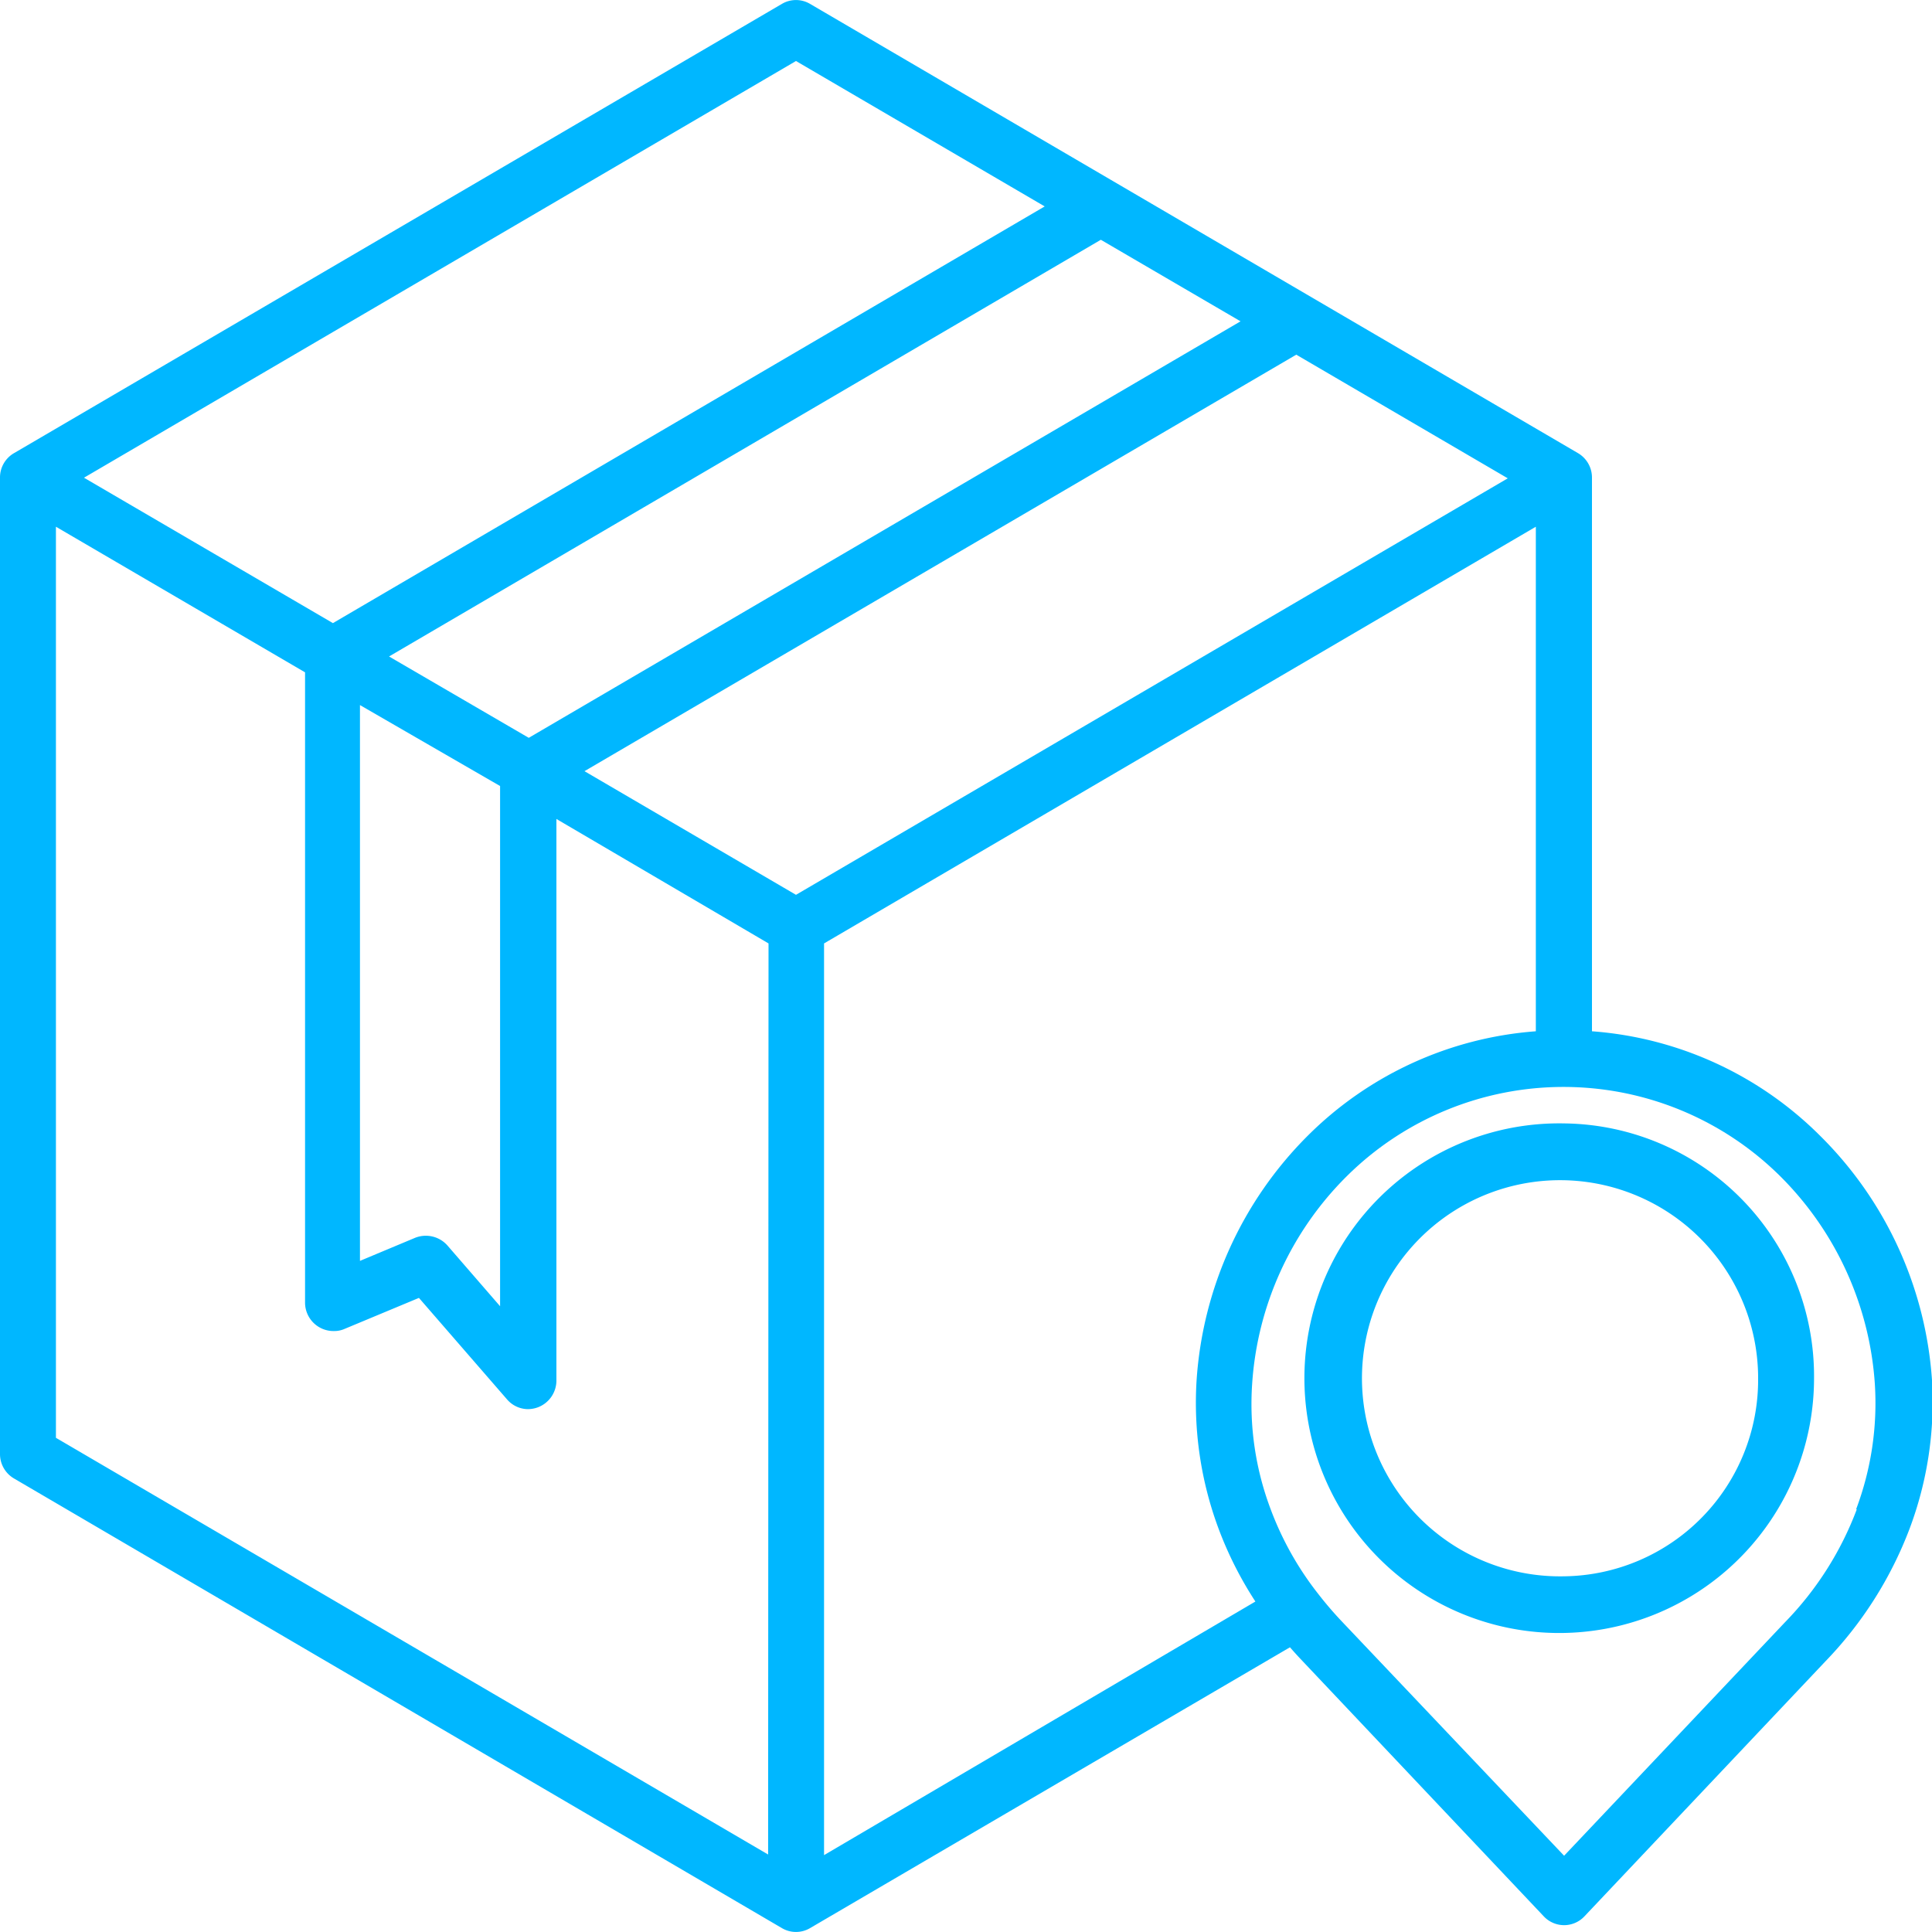 <svg id="Layer_1" data-name="Layer 1" xmlns="http://www.w3.org/2000/svg" width="95" height="95" viewBox="0 0 95 95"><defs><style>.cls-1{fill:#00b7ff;}</style></defs><path class="cls-1" d="M89.5,55.85a17.71,17.71,0,0,0-11.22-5.14V23.49a1.39,1.39,0,0,0-.69-1.21L39.83.19a1.36,1.36,0,0,0-1.38,0L.71,22.27A1.38,1.38,0,0,0,0,23.49v48a1.39,1.39,0,0,0,.69,1.21L38.45,94.81a1.36,1.36,0,0,0,1.38,0L63.43,81c.2.23.41.46.62.68L75.91,94.23a1.37,1.37,0,0,0,2,0l0,0L89.77,81.68a19.14,19.14,0,0,0,4.12-6.49A17.72,17.72,0,0,0,95,67.87,18.69,18.69,0,0,0,89.5,55.85ZM61,15.8,26,36.28l-6.87-4,35-20.49ZM24.59,38.65V64.23l-2.6-3a1.42,1.42,0,0,0-1.59-.36L17.7,62V34.67ZM39.14,3l12.23,7.15-35,20.49L4.13,23.49ZM37.77,91.19,2.75,70.7V25.9L15,33.06v31a1.4,1.4,0,0,0,1.43,1.39,1.24,1.24,0,0,0,.5-.1l3.67-1.53,4.34,5a1.37,1.37,0,0,0,1,.47,1.44,1.44,0,0,0,.51-.09,1.41,1.41,0,0,0,.91-1.3V40.27l10.43,6.12ZM39.14,44l-10.4-6.08,35-20.48,10.4,6.08Zm1.38,47.22V46.39l35-20.49V50.71a17.74,17.74,0,0,0-11.22,5.14,18.74,18.74,0,0,0-5.46,12,17.73,17.73,0,0,0,1.08,7.32,18.23,18.23,0,0,0,1.81,3.58Zm50.78-17a16,16,0,0,1-3.52,5.54L76.91,91.25,66,79.75a18,18,0,0,1-1.2-1.4,15.46,15.46,0,0,1-2.32-4.14,14.63,14.63,0,0,1-.91-6.15,15.86,15.86,0,0,1,4.65-10.22,15.13,15.13,0,0,1,21.32,0,15.91,15.91,0,0,1,4.65,10.22,14.79,14.79,0,0,1-.92,6.15Z" transform="translate(0)"/><path class="cls-1" d="M76.91,55.24A12.53,12.53,0,1,0,89.2,67.77,12.43,12.43,0,0,0,76.91,55.24Zm0,22.27a9.74,9.74,0,1,1,9.54-9.81v.07A9.66,9.66,0,0,1,76.91,77.51Z" transform="translate(0)"/></svg>